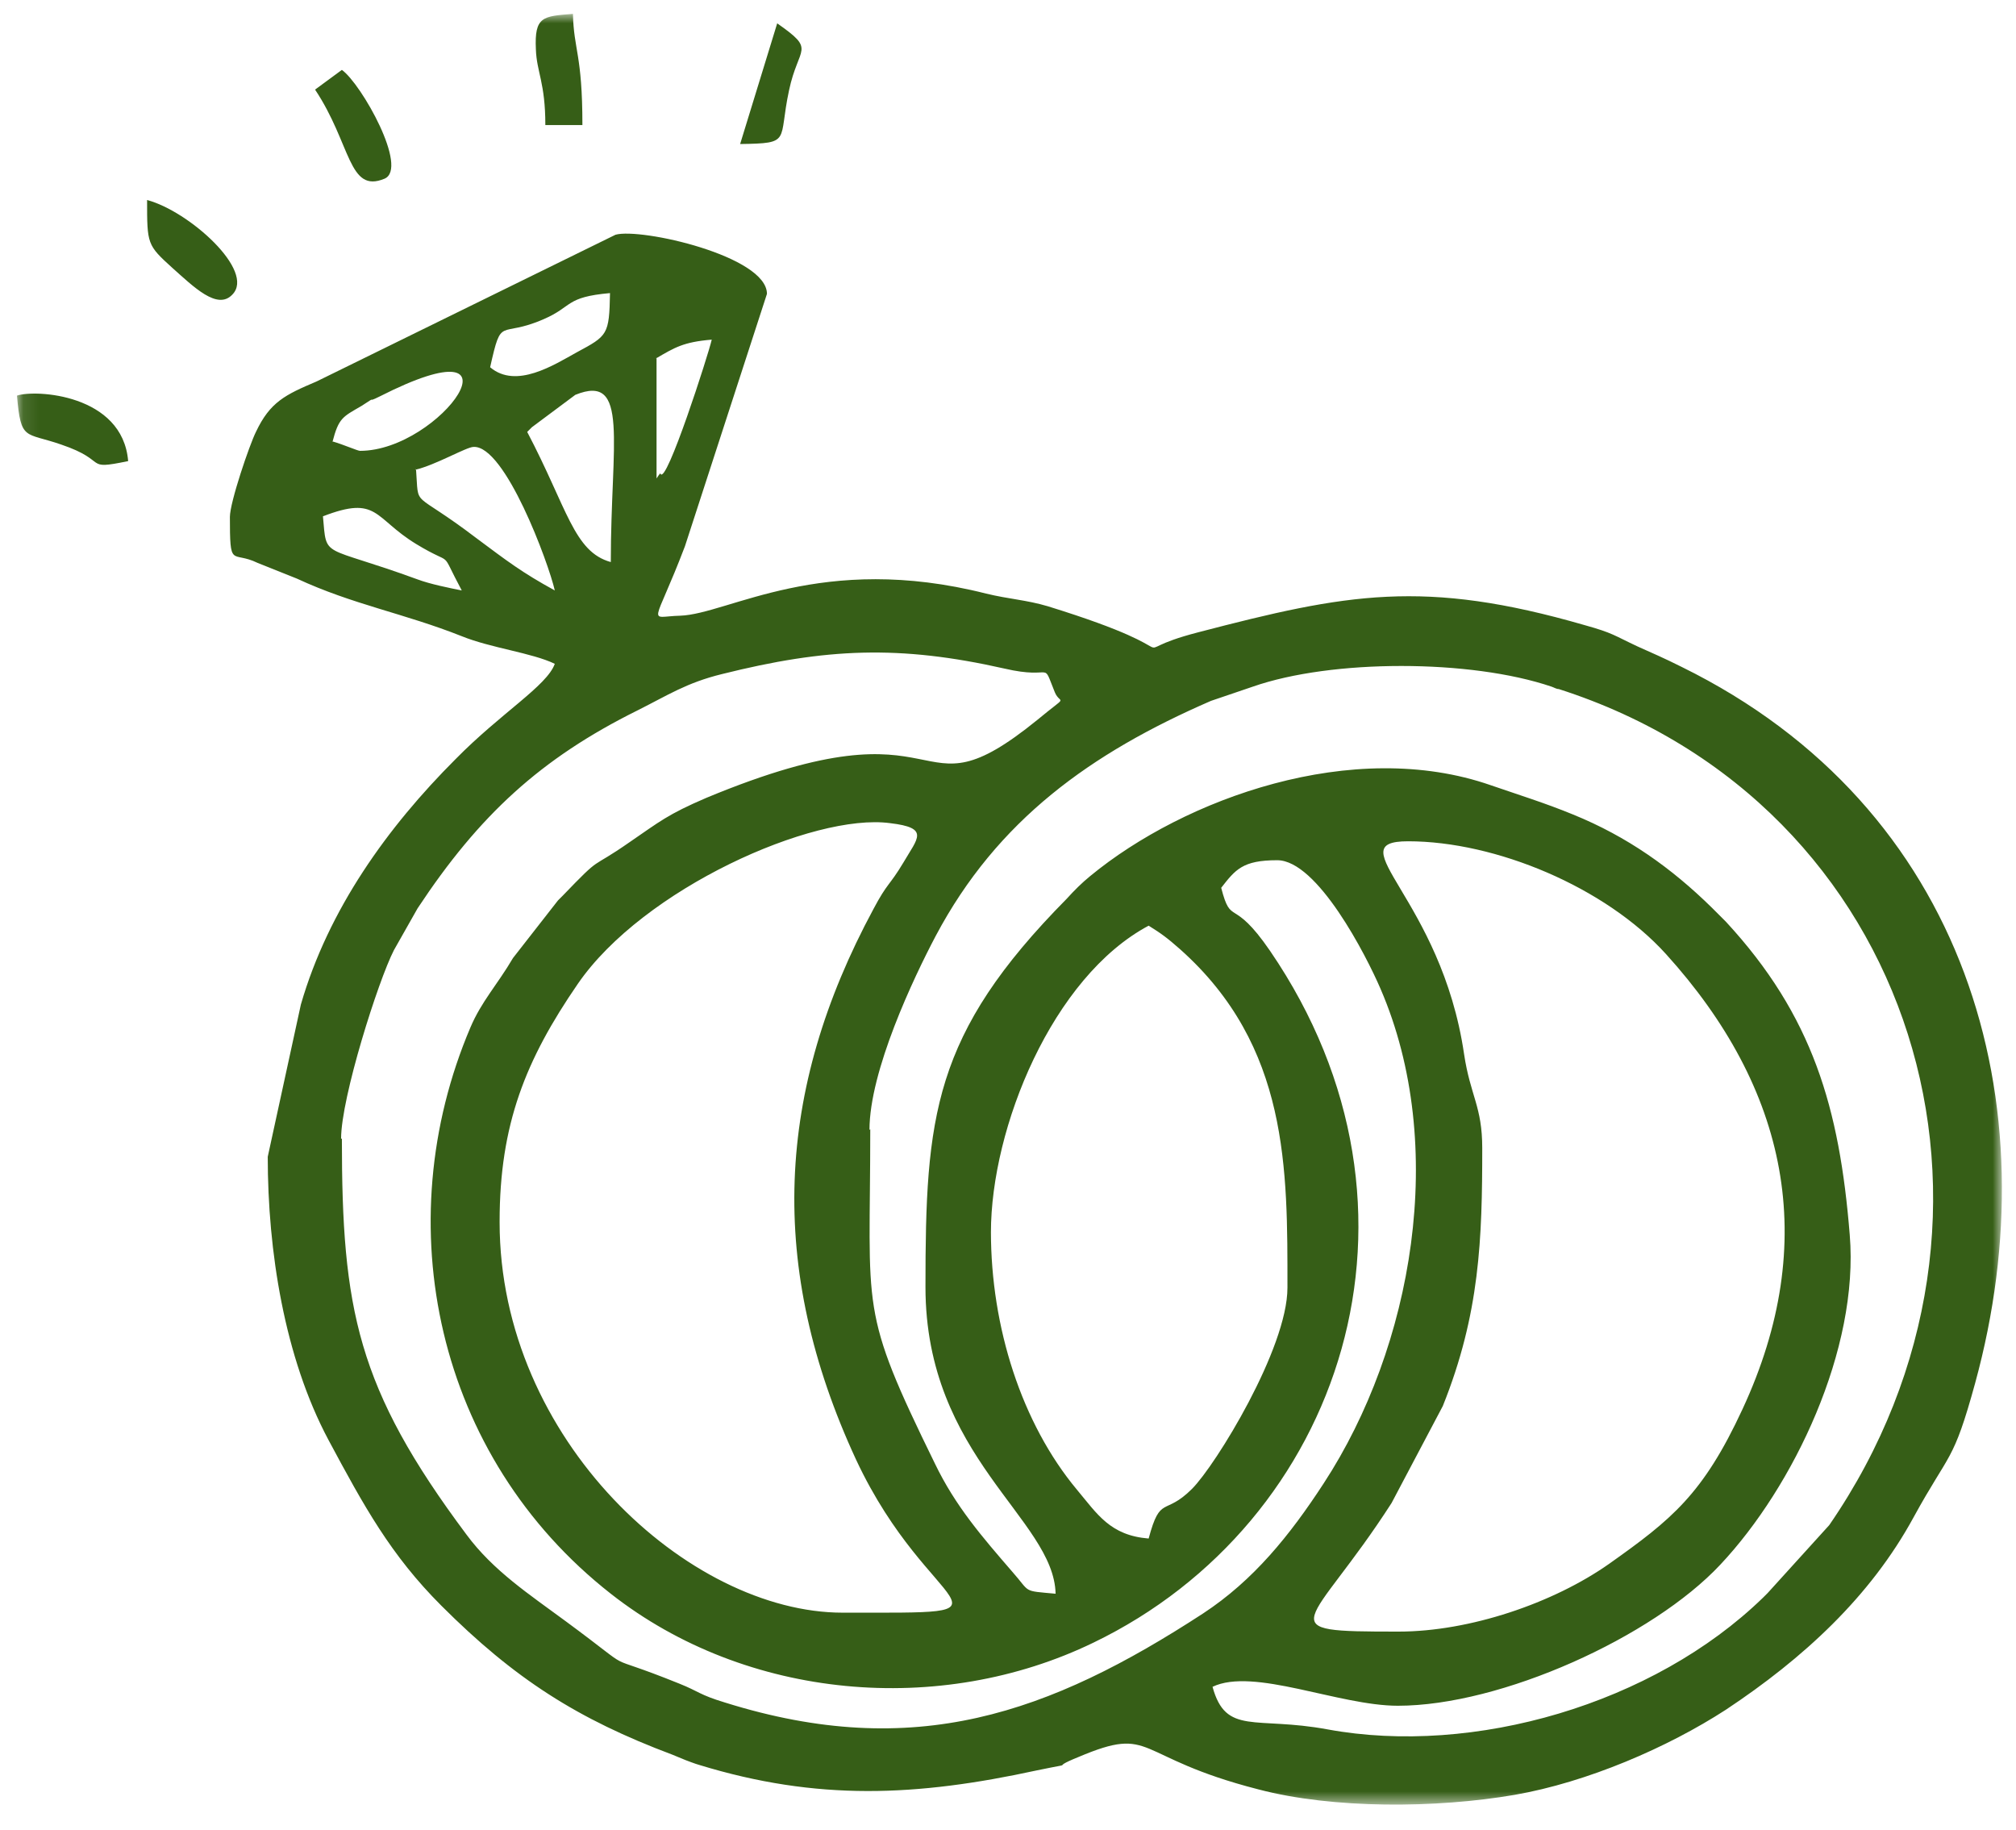 <svg width="130" height="118" viewBox="0 0 130 118" fill="none" xmlns="http://www.w3.org/2000/svg">
<g clip-path="url(#clip0_103_394)">
<mask id="mask0_103_394" style="mask-type:luminance" maskUnits="userSpaceOnUse" x="1" y="0" width="129" height="117">
<path d="M129.094 0.895H1.094V116.385H129.094V0.895Z" fill="white"/>
</mask>
<g mask="url(#mask0_103_394)">
<path fill-rule="evenodd" clip-rule="evenodd" d="M47.727 9.286C51.083 9.235 50.168 9.133 50.88 5.828C51.49 2.929 52.66 3.285 50.117 1.505L47.727 9.286ZM42.337 23.067V30.848C42.337 30.848 42.591 30.441 42.591 30.543C42.947 31.357 45.693 22.813 45.896 21.898C44.066 22.05 43.506 22.406 42.286 23.118L42.337 23.067ZM35.166 8.065H37.556C37.556 3.488 36.997 3.234 36.946 0.895C35.014 1.047 34.454 1.047 34.556 3.183C34.607 4.658 35.166 5.319 35.166 8.065ZM20.317 5.777C22.656 9.286 22.453 12.49 24.792 11.523C26.368 10.862 23.317 5.421 22.046 4.506L20.317 5.777ZM9.485 12.896C9.485 15.744 9.485 15.795 11.112 17.27C12.485 18.491 14.011 20.016 14.977 18.999C16.503 17.473 12.18 13.608 9.485 12.896ZM1.094 25.508C1.348 28.458 1.602 27.848 3.942 28.661C7.095 29.729 5.315 30.34 8.264 29.729C7.908 25.407 2.263 25.102 1.094 25.508ZM20.825 33.289C21.079 36.086 20.673 35.069 26.928 37.357C27.741 37.663 29.013 37.917 29.776 38.069C28.25 35.221 29.419 36.645 26.826 35.069C24.08 33.391 24.385 31.916 20.825 33.289ZM31.606 23.678C33.285 25.102 35.725 23.525 37.2 22.711C39.184 21.643 39.285 21.593 39.336 18.897C36.437 19.152 36.946 19.762 35.064 20.576C32.166 21.847 32.369 20.27 31.606 23.678ZM21.435 28.458C22.147 28.661 23.063 29.068 23.215 29.068C28.453 29.068 34.403 20.525 24.487 25.559C23.47 26.068 24.487 25.407 23.317 26.169C22.096 26.881 21.842 26.932 21.435 28.509V28.458ZM26.826 30.238C27.029 32.882 26.47 31.458 30.742 34.713C32.725 36.188 33.64 36.9 35.776 38.069C35.37 36.289 32.572 28.712 30.538 28.814C30.081 28.814 28.097 29.983 26.775 30.289L26.826 30.238ZM33.996 27.848C36.59 32.781 36.997 35.578 39.387 36.239C39.387 28.509 40.608 24.034 37.099 25.457L34.301 27.543C34.301 27.543 34.098 27.746 33.996 27.848ZM63.899 79.414C63.899 85.567 65.882 91.771 69.442 96.043C70.764 97.62 71.578 98.993 74.07 99.196C74.832 96.348 75.087 97.772 76.867 95.992C78.392 94.467 83.02 86.94 83.02 83.024C83.02 75.396 83.122 67.463 76.104 61.208C75.239 60.445 74.883 60.191 74.07 59.682C67.865 62.988 63.899 72.701 63.899 79.465V79.414ZM22.046 73.413C22.046 84.397 23.012 89.483 30.081 98.942C31.81 101.281 34.149 102.806 36.488 104.535C41.523 108.248 38.268 106.315 43.811 108.553C45.083 109.061 45.083 109.265 46.761 109.773C58.966 113.587 67.662 110.485 77.579 104.027C80.833 101.891 83.172 98.993 85.359 95.636C91.106 86.838 93.394 73.871 89.021 63.751C88.105 61.615 84.952 55.462 82.359 55.462C80.121 55.462 79.663 56.072 78.748 57.241C79.409 59.784 79.46 57.75 81.901 61.31C93.343 78.041 86.529 98.179 70.51 105.908C60.644 110.689 48.134 109.621 39.387 102.755C28.097 93.907 24.944 78.905 30.335 66.243C31.047 64.564 32.064 63.496 33.081 61.767L35.98 58.055C35.98 58.055 36.183 57.852 36.285 57.75C38.929 55.004 37.912 56.173 40.608 54.292C42.54 52.97 43.048 52.512 45.54 51.444C61.915 44.63 58.508 53.224 66.899 46.409C68.984 44.68 68.374 45.494 68.018 44.63C67.153 42.494 68.018 43.867 64.763 43.104C58 41.578 53.27 41.782 46.557 43.46C44.269 44.019 43.048 44.833 41.116 45.799C34.861 48.901 30.894 52.563 26.928 58.564L25.402 61.259C24.385 63.242 21.995 70.769 21.995 73.413H22.046ZM32.217 78.803C32.217 92.839 44.422 103.976 54.338 103.976C66.746 103.976 59.983 104.332 55.203 94.111C49.456 81.702 50.016 70.311 56.321 58.614C57.237 56.885 57.339 57.14 58.254 55.614C59.169 54.038 59.983 53.377 57.389 53.071C52.456 52.41 41.472 57.292 37.251 63.446C33.895 68.328 32.217 72.498 32.217 78.753V78.803ZM95.581 74.023C95.581 79.871 95.428 84.703 93.038 90.653L89.733 96.908C84.495 105.044 81.596 105.196 90.19 105.196C94.767 105.196 100.158 103.366 103.768 100.823C107.786 97.976 109.82 96.348 112.363 90.856C117.397 80.024 115.261 70.158 107.43 61.513C103.514 57.191 96.445 54.241 90.8 54.241C86.173 54.241 92.936 57.903 94.411 67.972C94.818 70.667 95.581 71.328 95.581 74.023ZM56.118 72.803C56.118 84.703 55.355 84.296 60.288 94.365C61.61 97.111 63.339 99.094 65.272 101.332C66.492 102.705 65.882 102.552 68.069 102.755C67.967 97.925 59.678 93.958 59.678 82.974C59.678 71.989 60.136 66.7 68.781 57.953C69.289 57.394 69.747 56.936 70.306 56.479C76.358 51.495 87.241 47.528 96.14 50.63C97.92 51.241 99.7 51.8 101.429 52.512C104.938 53.936 107.786 55.97 110.379 58.513L110.99 59.123C110.99 59.123 111.193 59.326 111.295 59.428C116.889 65.48 118.618 71.43 119.279 79.617C119.889 86.991 115.668 95.84 110.939 100.874C106.565 105.552 96.801 109.977 90.139 109.977C86.325 109.977 80.833 107.485 78.189 108.756C79.053 111.909 80.935 110.638 85.613 111.502C95.021 113.231 106.616 109.875 113.685 103.01C113.787 102.908 113.888 102.806 113.99 102.705L117.957 98.332C131.687 78.397 123.551 51.8 100.514 44.426C100.361 44.426 100.209 44.324 100.056 44.273C94.818 42.494 85.868 42.494 80.782 44.273L78.087 45.189C70.357 48.545 64.305 52.868 60.339 60.343C58.915 63.039 56.067 69.04 56.067 72.854L56.118 72.803ZM14.824 33.238C14.824 36.747 14.926 35.476 16.604 36.289L19.147 37.306C22.758 38.985 26.063 39.544 29.776 41.019C31.657 41.782 34.301 42.087 35.776 42.799C35.268 44.223 32.318 45.952 29.369 48.952C24.995 53.326 21.181 58.614 19.401 64.768L17.265 74.583C17.265 80.634 18.333 87.5 21.181 92.839C23.47 97.111 25.199 100.264 28.453 103.518C33.183 108.248 37.251 110.841 43.354 113.13L44.218 113.486C44.218 113.486 44.879 113.74 45.083 113.791C52.711 116.13 59.118 115.825 66.848 114.147C69.798 113.537 67.408 114.147 69.543 113.282C74.476 111.197 73.002 113.282 81.138 115.367C85.969 116.639 92.631 116.588 97.666 115.723C102.344 114.91 107.532 112.672 111.295 110.231C116.278 106.926 120.601 102.959 123.398 97.823C125.737 93.551 125.941 94.365 127.365 89.178C132.298 71.175 126.856 52.054 108.447 43.002C107.226 42.392 106.616 42.138 105.599 41.68C104.073 40.968 104.023 40.816 102.192 40.307C91.818 37.306 86.834 38.273 77.273 40.765C71.578 42.239 78.087 42.341 67.56 39.086C66.187 38.68 65.068 38.629 63.594 38.273C52.965 35.578 46.964 39.595 43.862 39.697C41.726 39.748 42.133 40.561 44.167 35.221L49.456 18.948C49.456 16.507 41.319 14.676 39.692 15.134L20.418 24.593C18.384 25.457 17.418 25.915 16.503 27.848C16.096 28.661 14.824 32.374 14.824 33.34V33.238Z" fill="#365E17"/>
</g>
</g>
<defs>
<clipPath id="clip0_103_394">
<rect width="129" height="117" fill="white" transform="translate(0.75 0.333)"/>
</clipPath>
</defs>
</svg>
